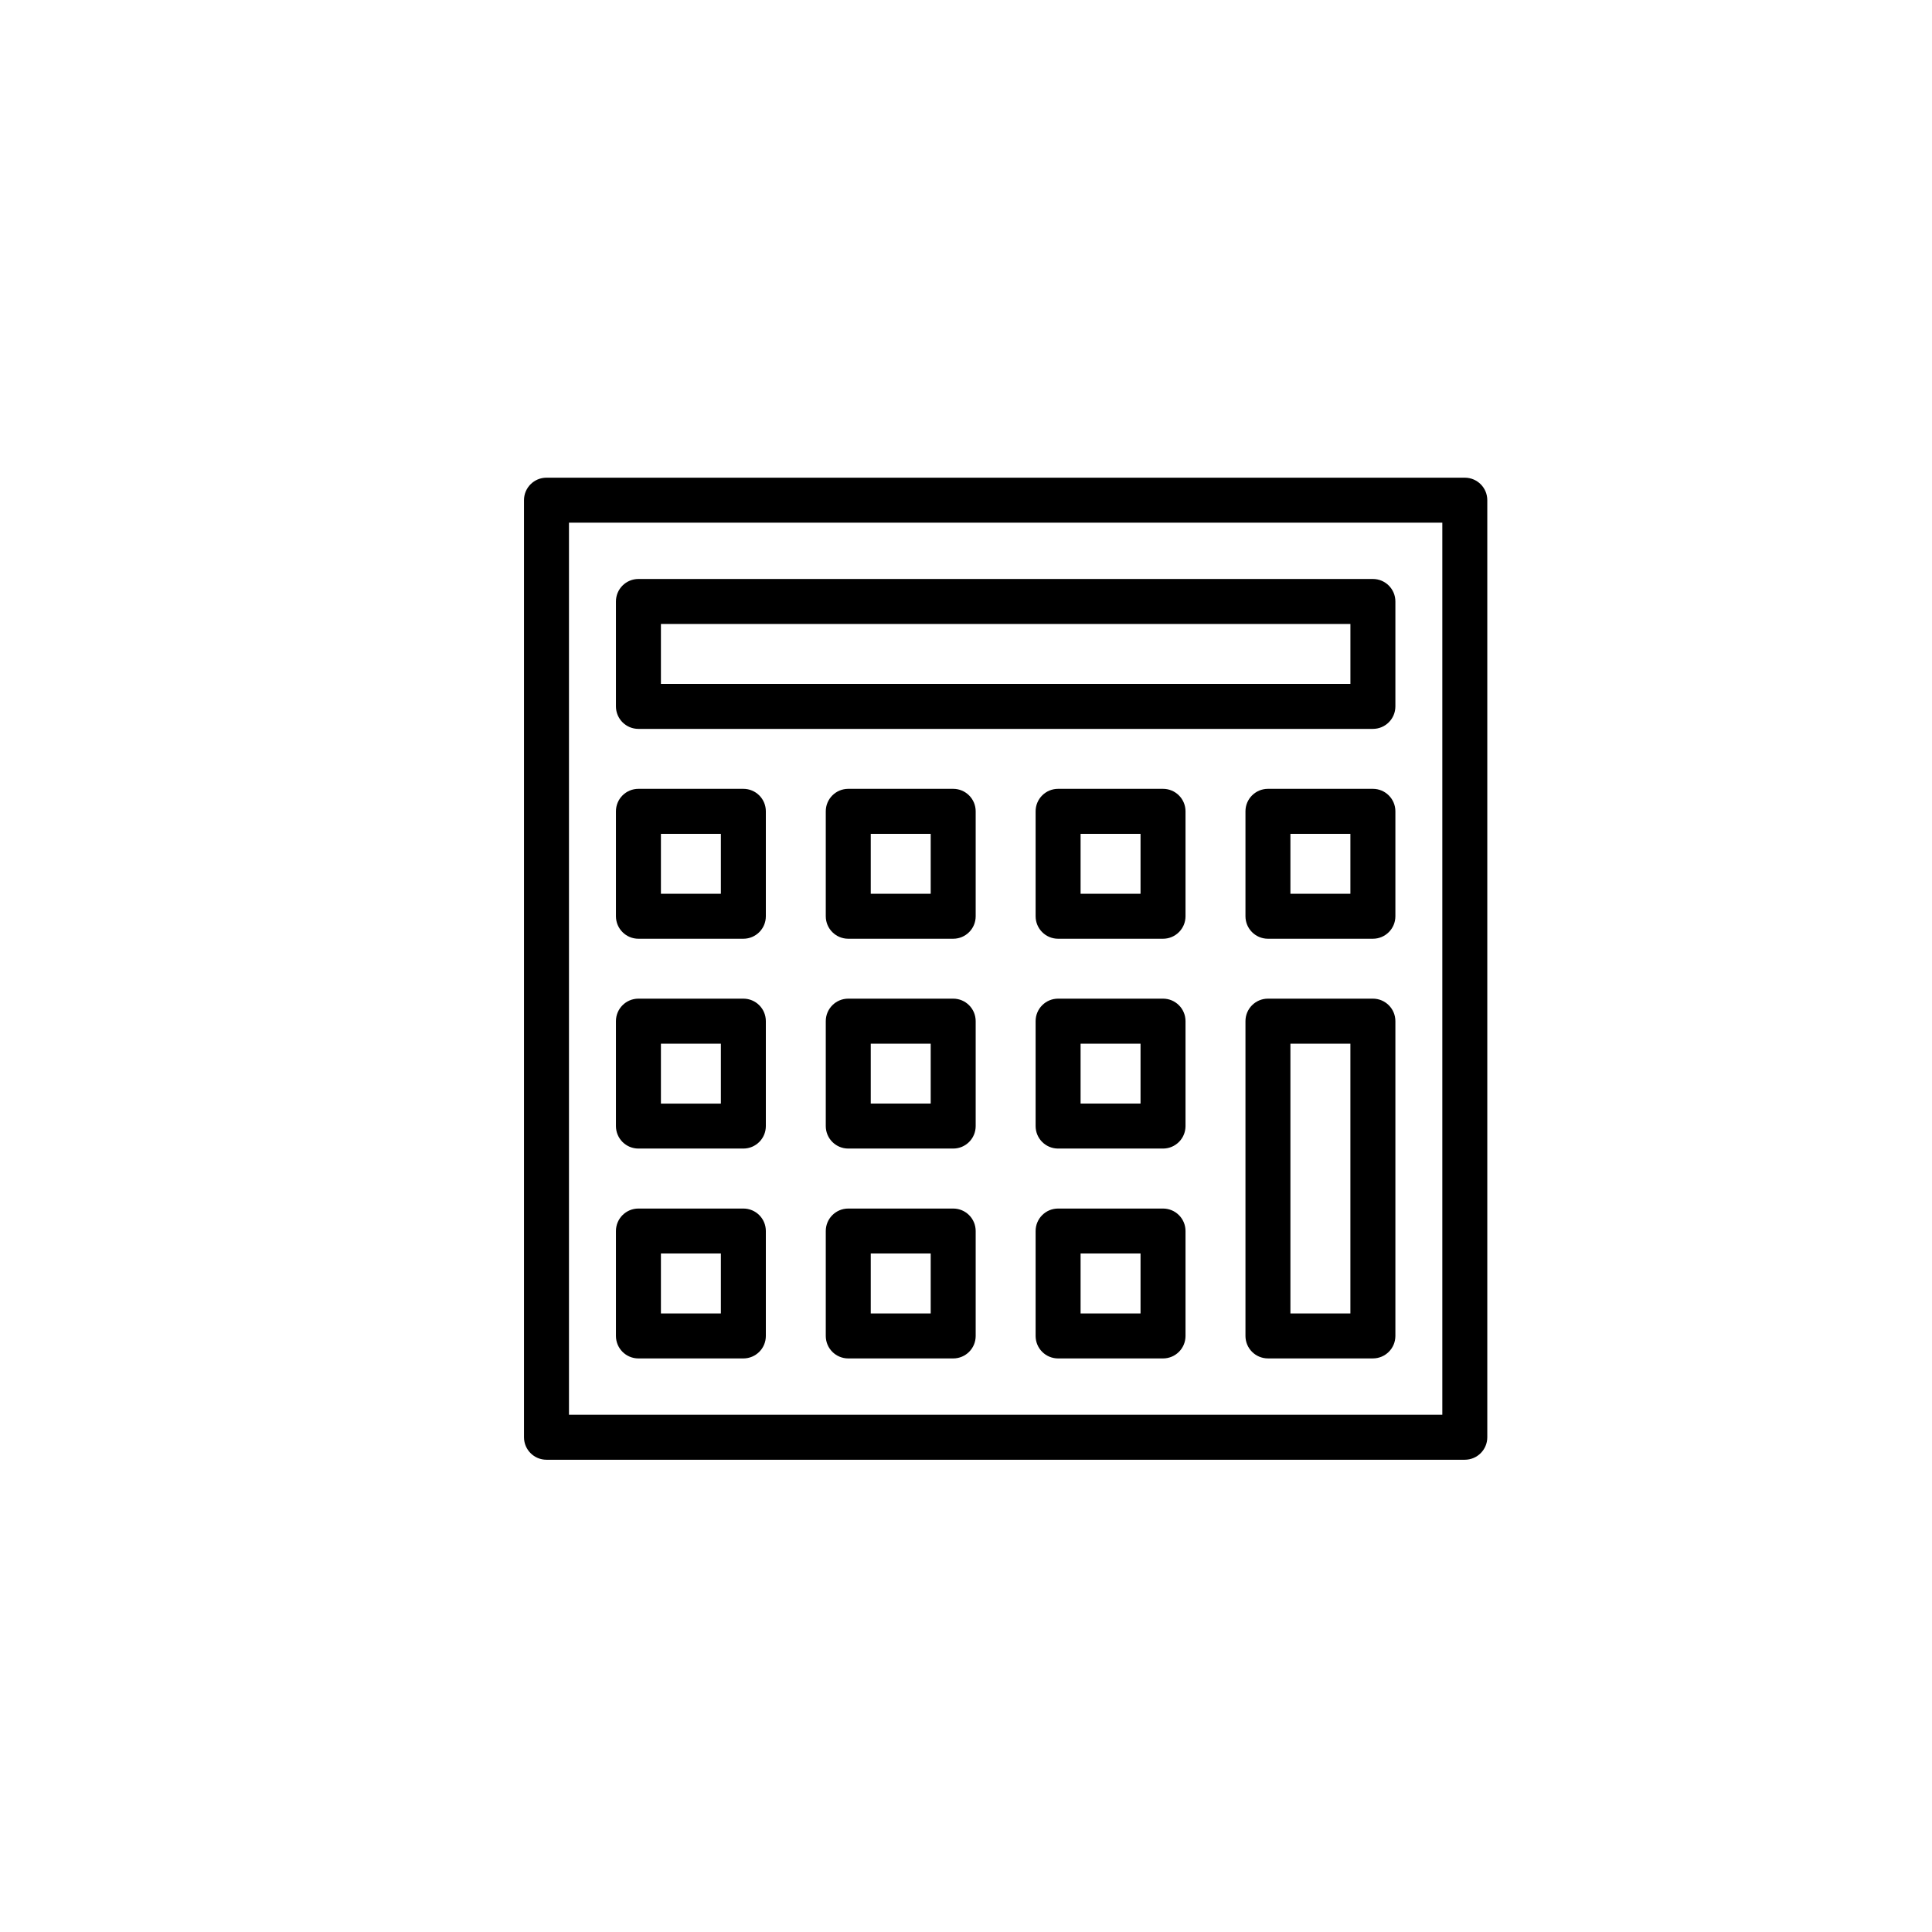 <?xml version="1.0" encoding="utf-8"?>
<!-- Generator: Adobe Illustrator 16.0.0, SVG Export Plug-In . SVG Version: 6.00 Build 0)  -->
<!DOCTYPE svg PUBLIC "-//W3C//DTD SVG 1.1//EN" "http://www.w3.org/Graphics/SVG/1.1/DTD/svg11.dtd">
<svg version="1.1" id="Layer_1" xmlns="http://www.w3.org/2000/svg" xmlns:xlink="http://www.w3.org/1999/xlink" x="0px" y="0px"
	 width="100px" height="100px" viewBox="0 0 100 100" enable-background="new 0 0 100 100" xml:space="preserve">
<g>
	<path d="M33.045,48.589h5.431c0.643,0,1.164-0.521,1.164-1.164v-5.432c0-0.643-0.521-1.163-1.164-1.163h-5.431
		c-0.644,0-1.164,0.521-1.164,1.163v5.432C31.881,48.067,32.401,48.589,33.045,48.589z M34.209,43.159h3.103v3.102h-3.103V43.159z"
		/>
	<path d="M49.337,40.83h-5.431c-0.643,0-1.164,0.521-1.164,1.163v5.432c0,0.643,0.521,1.164,1.164,1.164h5.431
		c0.644,0,1.164-0.521,1.164-1.164v-5.432C50.501,41.351,49.98,40.83,49.337,40.83z M48.173,46.261H45.07v-3.102h3.103V46.261z"/>
	<path d="M60.198,40.83h-5.431c-0.643,0-1.164,0.521-1.164,1.163v5.432c0,0.643,0.521,1.164,1.164,1.164h5.431
		c0.643,0,1.164-0.521,1.164-1.164v-5.432C61.362,41.351,60.841,40.83,60.198,40.83z M59.034,46.261h-3.103v-3.102h3.103V46.261z"/>
	<path d="M71.06,40.83h-5.431c-0.643,0-1.164,0.521-1.164,1.163v5.432c0,0.643,0.521,1.164,1.164,1.164h5.431
		c0.644,0,1.165-0.521,1.165-1.164v-5.432C72.225,41.351,71.703,40.83,71.06,40.83z M69.896,46.261h-3.104v-3.102h3.104V46.261z"/>
	<path d="M33.045,59.449h5.431c0.643,0,1.164-0.521,1.164-1.164v-5.43c0-0.645-0.521-1.165-1.164-1.165h-5.431
		c-0.644,0-1.164,0.521-1.164,1.165v5.43C31.881,58.929,32.401,59.449,33.045,59.449z M34.209,54.02h3.103v3.102h-3.103V54.02z"/>
	<path d="M49.337,51.69h-5.431c-0.643,0-1.164,0.521-1.164,1.165v5.43c0,0.644,0.521,1.164,1.164,1.164h5.431
		c0.644,0,1.164-0.521,1.164-1.164v-5.43C50.501,52.211,49.98,51.69,49.337,51.69z M48.173,57.121H45.07V54.02h3.103V57.121z"/>
	<path d="M60.198,51.69h-5.431c-0.643,0-1.164,0.521-1.164,1.165v5.43c0,0.644,0.521,1.164,1.164,1.164h5.431
		c0.643,0,1.164-0.521,1.164-1.164v-5.43C61.362,52.211,60.841,51.69,60.198,51.69z M59.034,57.121h-3.103V54.02h3.103V57.121z"/>
	<path d="M71.06,51.69h-5.431c-0.643,0-1.164,0.521-1.164,1.165v16.292c0,0.645,0.521,1.164,1.164,1.164h5.431
		c0.644,0,1.165-0.52,1.165-1.164V52.855C72.225,52.211,71.703,51.69,71.06,51.69z M69.896,67.983h-3.104V54.02h3.104V67.983z"/>
	<path d="M33.045,70.312h5.431c0.643,0,1.164-0.52,1.164-1.164v-5.43c0-0.644-0.521-1.164-1.164-1.164h-5.431
		c-0.644,0-1.164,0.521-1.164,1.164v5.43C31.881,69.792,32.401,70.312,33.045,70.312z M34.209,64.881h3.103v3.103h-3.103V64.881z"/>
	<path d="M49.337,62.554h-5.431c-0.643,0-1.164,0.521-1.164,1.164v5.43c0,0.645,0.521,1.164,1.164,1.164h5.431
		c0.644,0,1.164-0.52,1.164-1.164v-5.43C50.501,63.074,49.98,62.554,49.337,62.554z M48.173,67.983H45.07v-3.103h3.103V67.983z"/>
	<path d="M60.198,62.554h-5.431c-0.643,0-1.164,0.521-1.164,1.164v5.43c0,0.645,0.521,1.164,1.164,1.164h5.431
		c0.643,0,1.164-0.52,1.164-1.164v-5.43C61.362,63.074,60.841,62.554,60.198,62.554z M59.034,67.983h-3.103v-3.103h3.103V67.983z"/>
	<path d="M33.045,37.727H71.06c0.644,0,1.165-0.521,1.165-1.164v-5.431c0-0.643-0.521-1.164-1.165-1.164H33.045
		c-0.644,0-1.164,0.521-1.164,1.164v5.431C31.881,37.206,32.401,37.727,33.045,37.727z M34.209,32.296h35.688v3.104H34.209V32.296z"
		/>
	<path d="M75.818,24.725H28.286c-0.643,0-1.164,0.521-1.164,1.164v48.503c0,0.643,0.521,1.164,1.164,1.164h47.532
		c0.643,0,1.164-0.521,1.164-1.164V25.889C76.982,25.245,76.461,24.725,75.818,24.725z M74.654,73.228H29.45V27.052h45.204V73.228z"
		/>
</g>
</svg>
